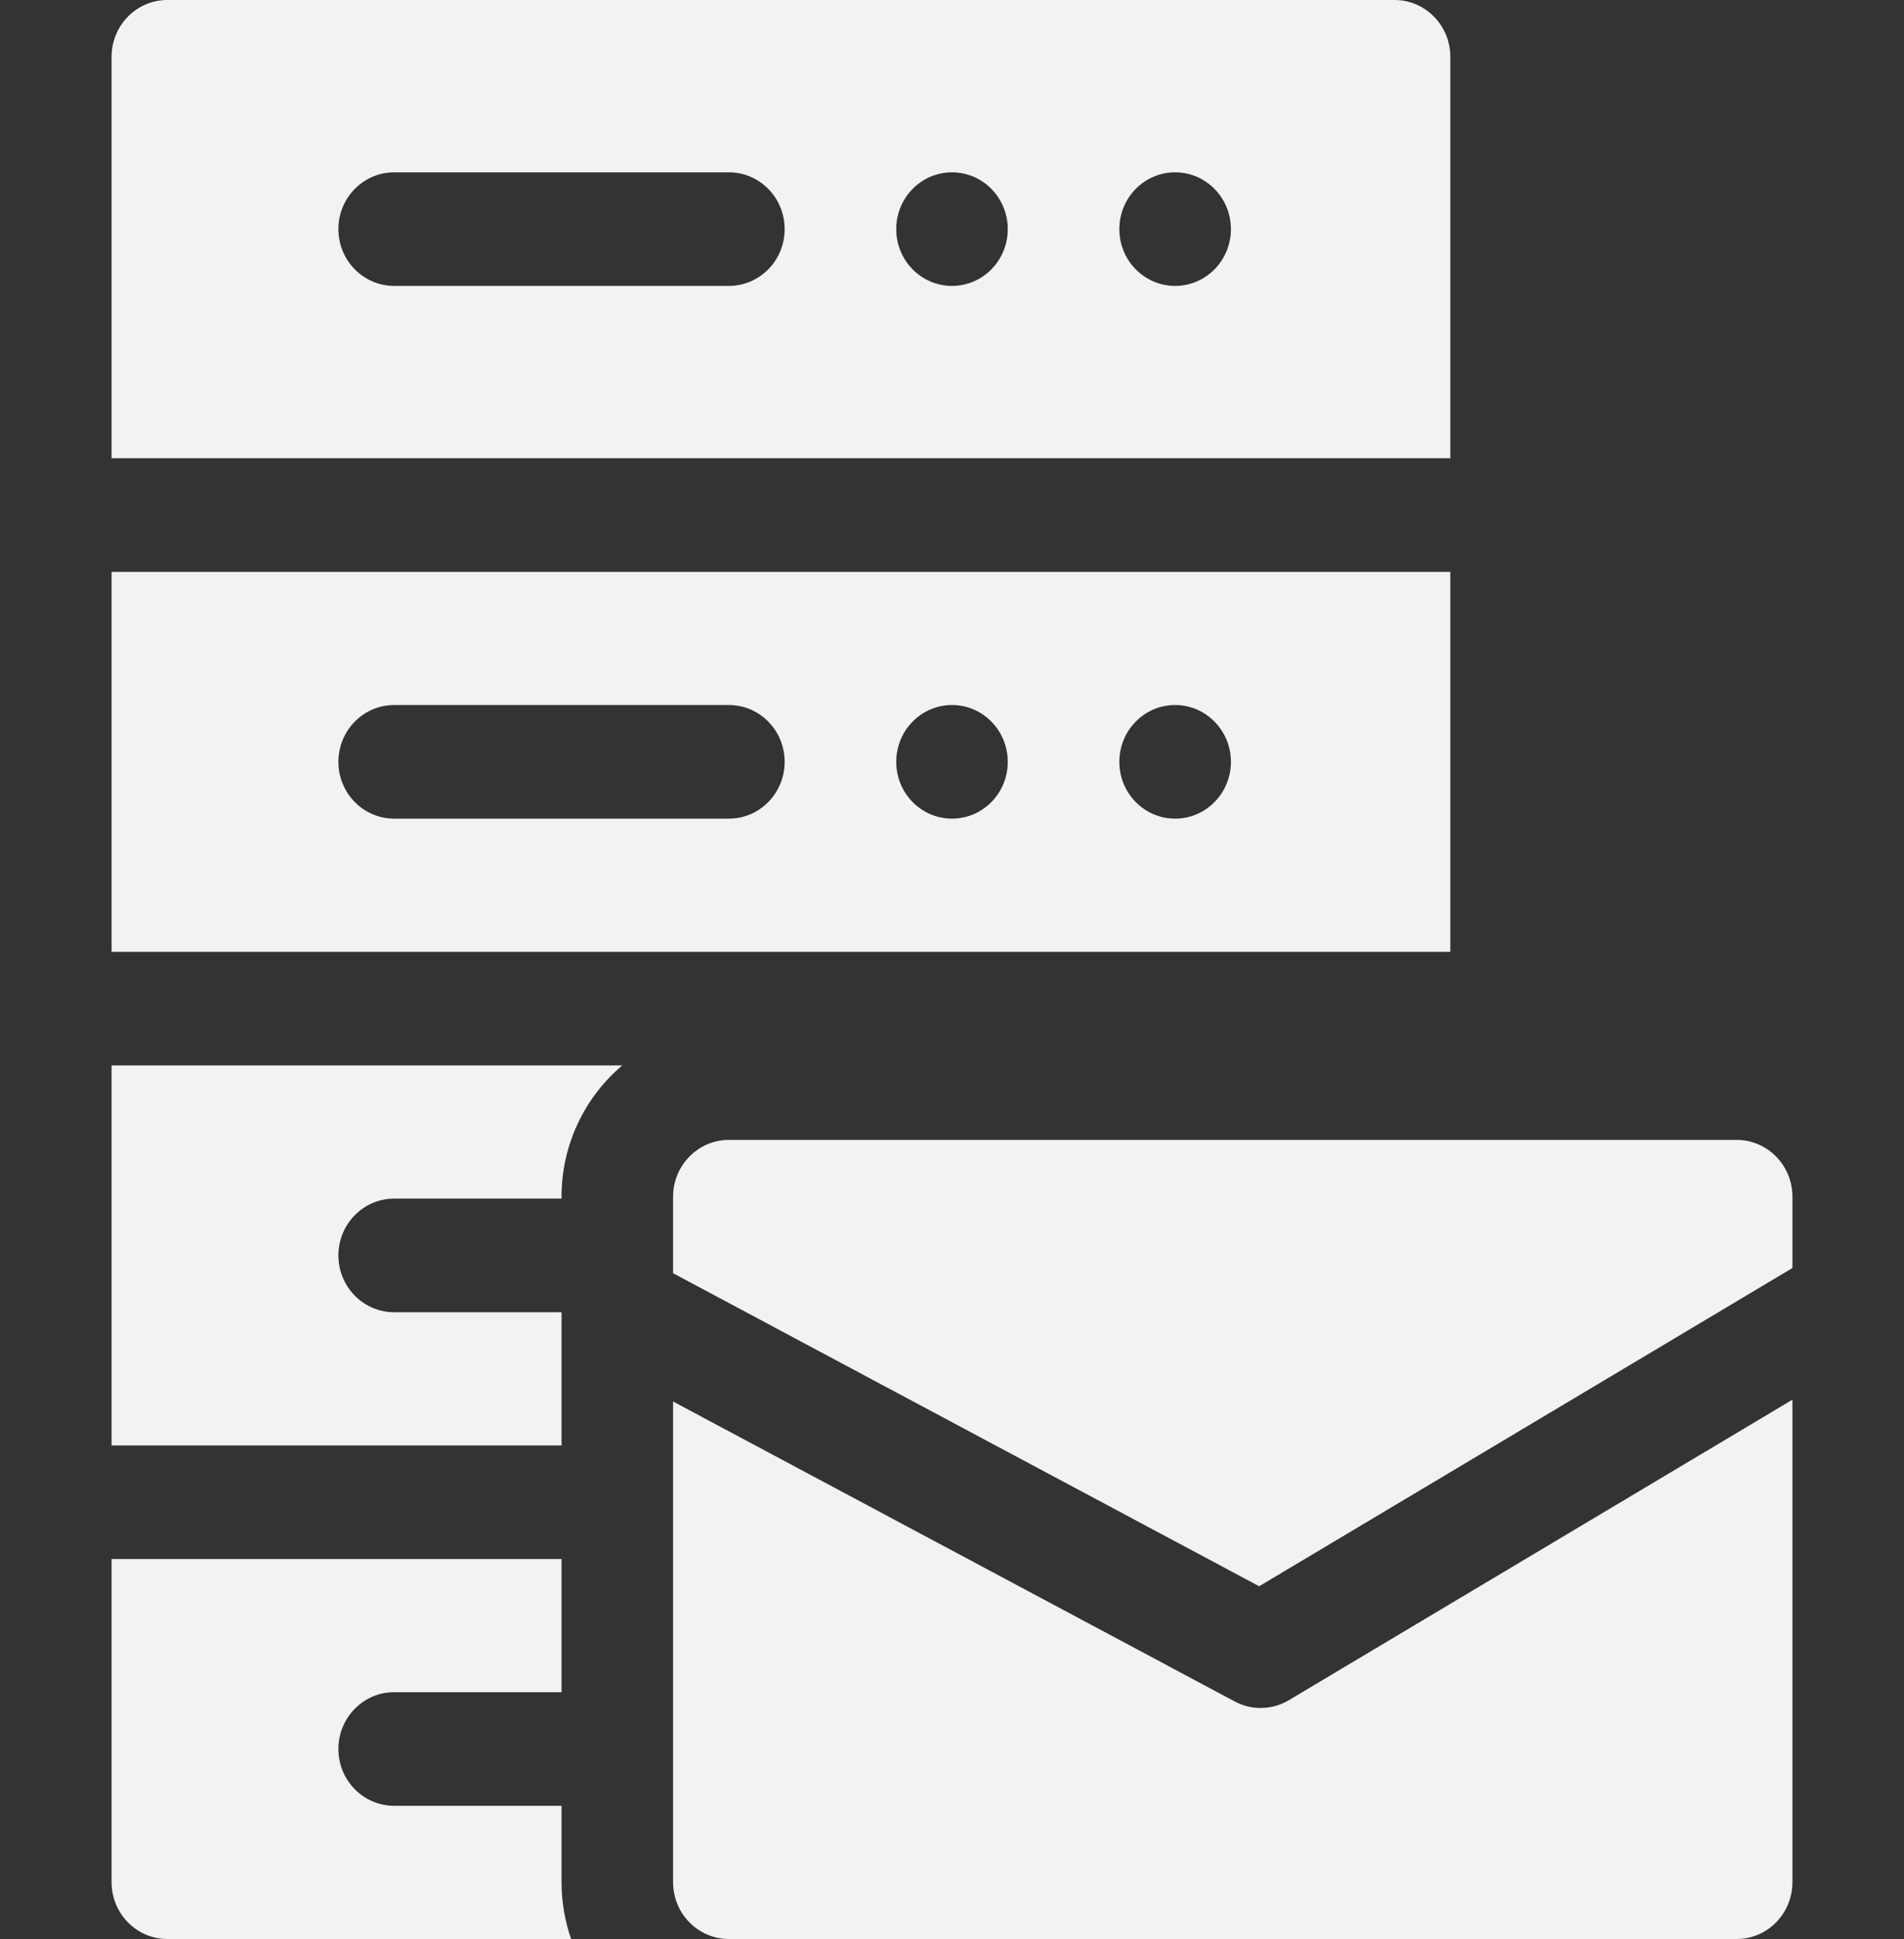 <svg width="55" height="56" xmlns="http://www.w3.org/2000/svg" xmlns:xlink="http://www.w3.org/1999/xlink" xml:space="preserve" overflow="hidden"><rect width="100%" height="100%" fill="#333333" stroke="none"/><defs><clipPath id="clip0"><rect x="124" y="280" width="55" height="56"/></clipPath></defs><g clip-path="url(#clip0)" transform="translate(-124 -280)"><path d="M3.223 41 16.221 41 16.221 37.222 11.387 37.222C10.497 37.222 9.775 36.5 9.775 35.61 9.775 34.721 10.497 33.999 11.387 33.999L16.221 33.999 16.221 33.945C16.221 32.449 16.905 31.108 17.976 30.221L3.223 30.221Z" fill="#F2F2F2" transform="matrix(1 0 0 1.018 124 280)"/><path d="M16.221 51.222 11.387 51.222C10.497 51.222 9.775 50.501 9.775 49.611 9.775 48.721 10.497 47.999 11.387 47.999L16.221 47.999 16.221 44.222 3.223 44.222 3.223 53.389C3.223 54.278 3.945 55 4.834 55L16.498 55C16.319 54.496 16.221 53.954 16.221 53.389Z" fill="#F2F2F2" transform="matrix(1 0 0 1.018 124 280)"/><path d="M41.895 16.221 3.223 16.221 3.223 26.999 41.895 26.999ZM21.055 23.221 11.387 23.221C10.497 23.221 9.775 22.5 9.775 21.61 9.775 20.72 10.497 19.998 11.387 19.998L21.055 19.998C21.945 19.998 22.666 20.72 22.666 21.61 22.666 22.5 21.945 23.221 21.055 23.221ZM27.5 23.221C26.61 23.221 25.889 22.5 25.889 21.61 25.889 20.72 26.61 19.998 27.5 19.998 28.39 19.998 29.111 20.72 29.111 21.61 29.111 22.5 28.39 23.221 27.5 23.221ZM33.945 23.221C33.055 23.221 32.334 22.5 32.334 21.61 32.334 20.72 33.055 19.998 33.945 19.998 34.835 19.998 35.557 20.72 35.557 21.61 35.557 22.5 34.835 23.221 33.945 23.221Z" fill="#F2F2F2" transform="matrix(1 0 0 1.018 124 280)"/><path d="M41.895 1.611C41.895 0.721 41.173 0 40.283 0L4.834 0C3.944 0 3.223 0.721 3.223 1.611L3.223 12.998 41.895 12.998ZM21.055 8.11 11.387 8.11C10.497 8.11 9.775 7.389 9.775 6.499 9.775 5.609 10.497 4.888 11.387 4.888L21.055 4.888C21.945 4.888 22.666 5.609 22.666 6.499 22.666 7.389 21.945 8.11 21.055 8.11ZM27.5 8.11C26.61 8.11 25.889 7.389 25.889 6.499 25.889 5.609 26.61 4.888 27.5 4.888 28.39 4.888 29.111 5.609 29.111 6.499 29.111 7.389 28.39 8.11 27.5 8.11ZM33.945 8.11C33.055 8.11 32.334 7.389 32.334 6.499 32.334 5.609 33.055 4.888 33.945 4.888 34.835 4.888 35.557 5.609 35.557 6.499 35.557 7.389 34.835 8.11 33.945 8.11Z" fill="#F2F2F2" transform="matrix(1 0 0 1.018 124 280)"/><path d="M50.166 32.334 21.055 32.334C20.165 32.334 19.443 33.055 19.443 33.945L19.443 36.115 36.373 44.994 51.777 35.968 51.777 33.945C51.777 33.055 51.056 32.334 50.166 32.334Z" fill="#F2F2F2" transform="matrix(1 0 0 1.018 124 280)"/><path d="M35.668 48.263 19.443 39.754 19.443 53.389C19.443 54.279 20.165 55 21.055 55L50.166 55C51.056 55 51.777 54.279 51.777 53.389L51.777 39.703 37.231 48.226C36.751 48.507 36.16 48.521 35.668 48.263Z" fill="#F2F2F2" transform="matrix(1 0 0 1.018 124 280)"/></g></svg>